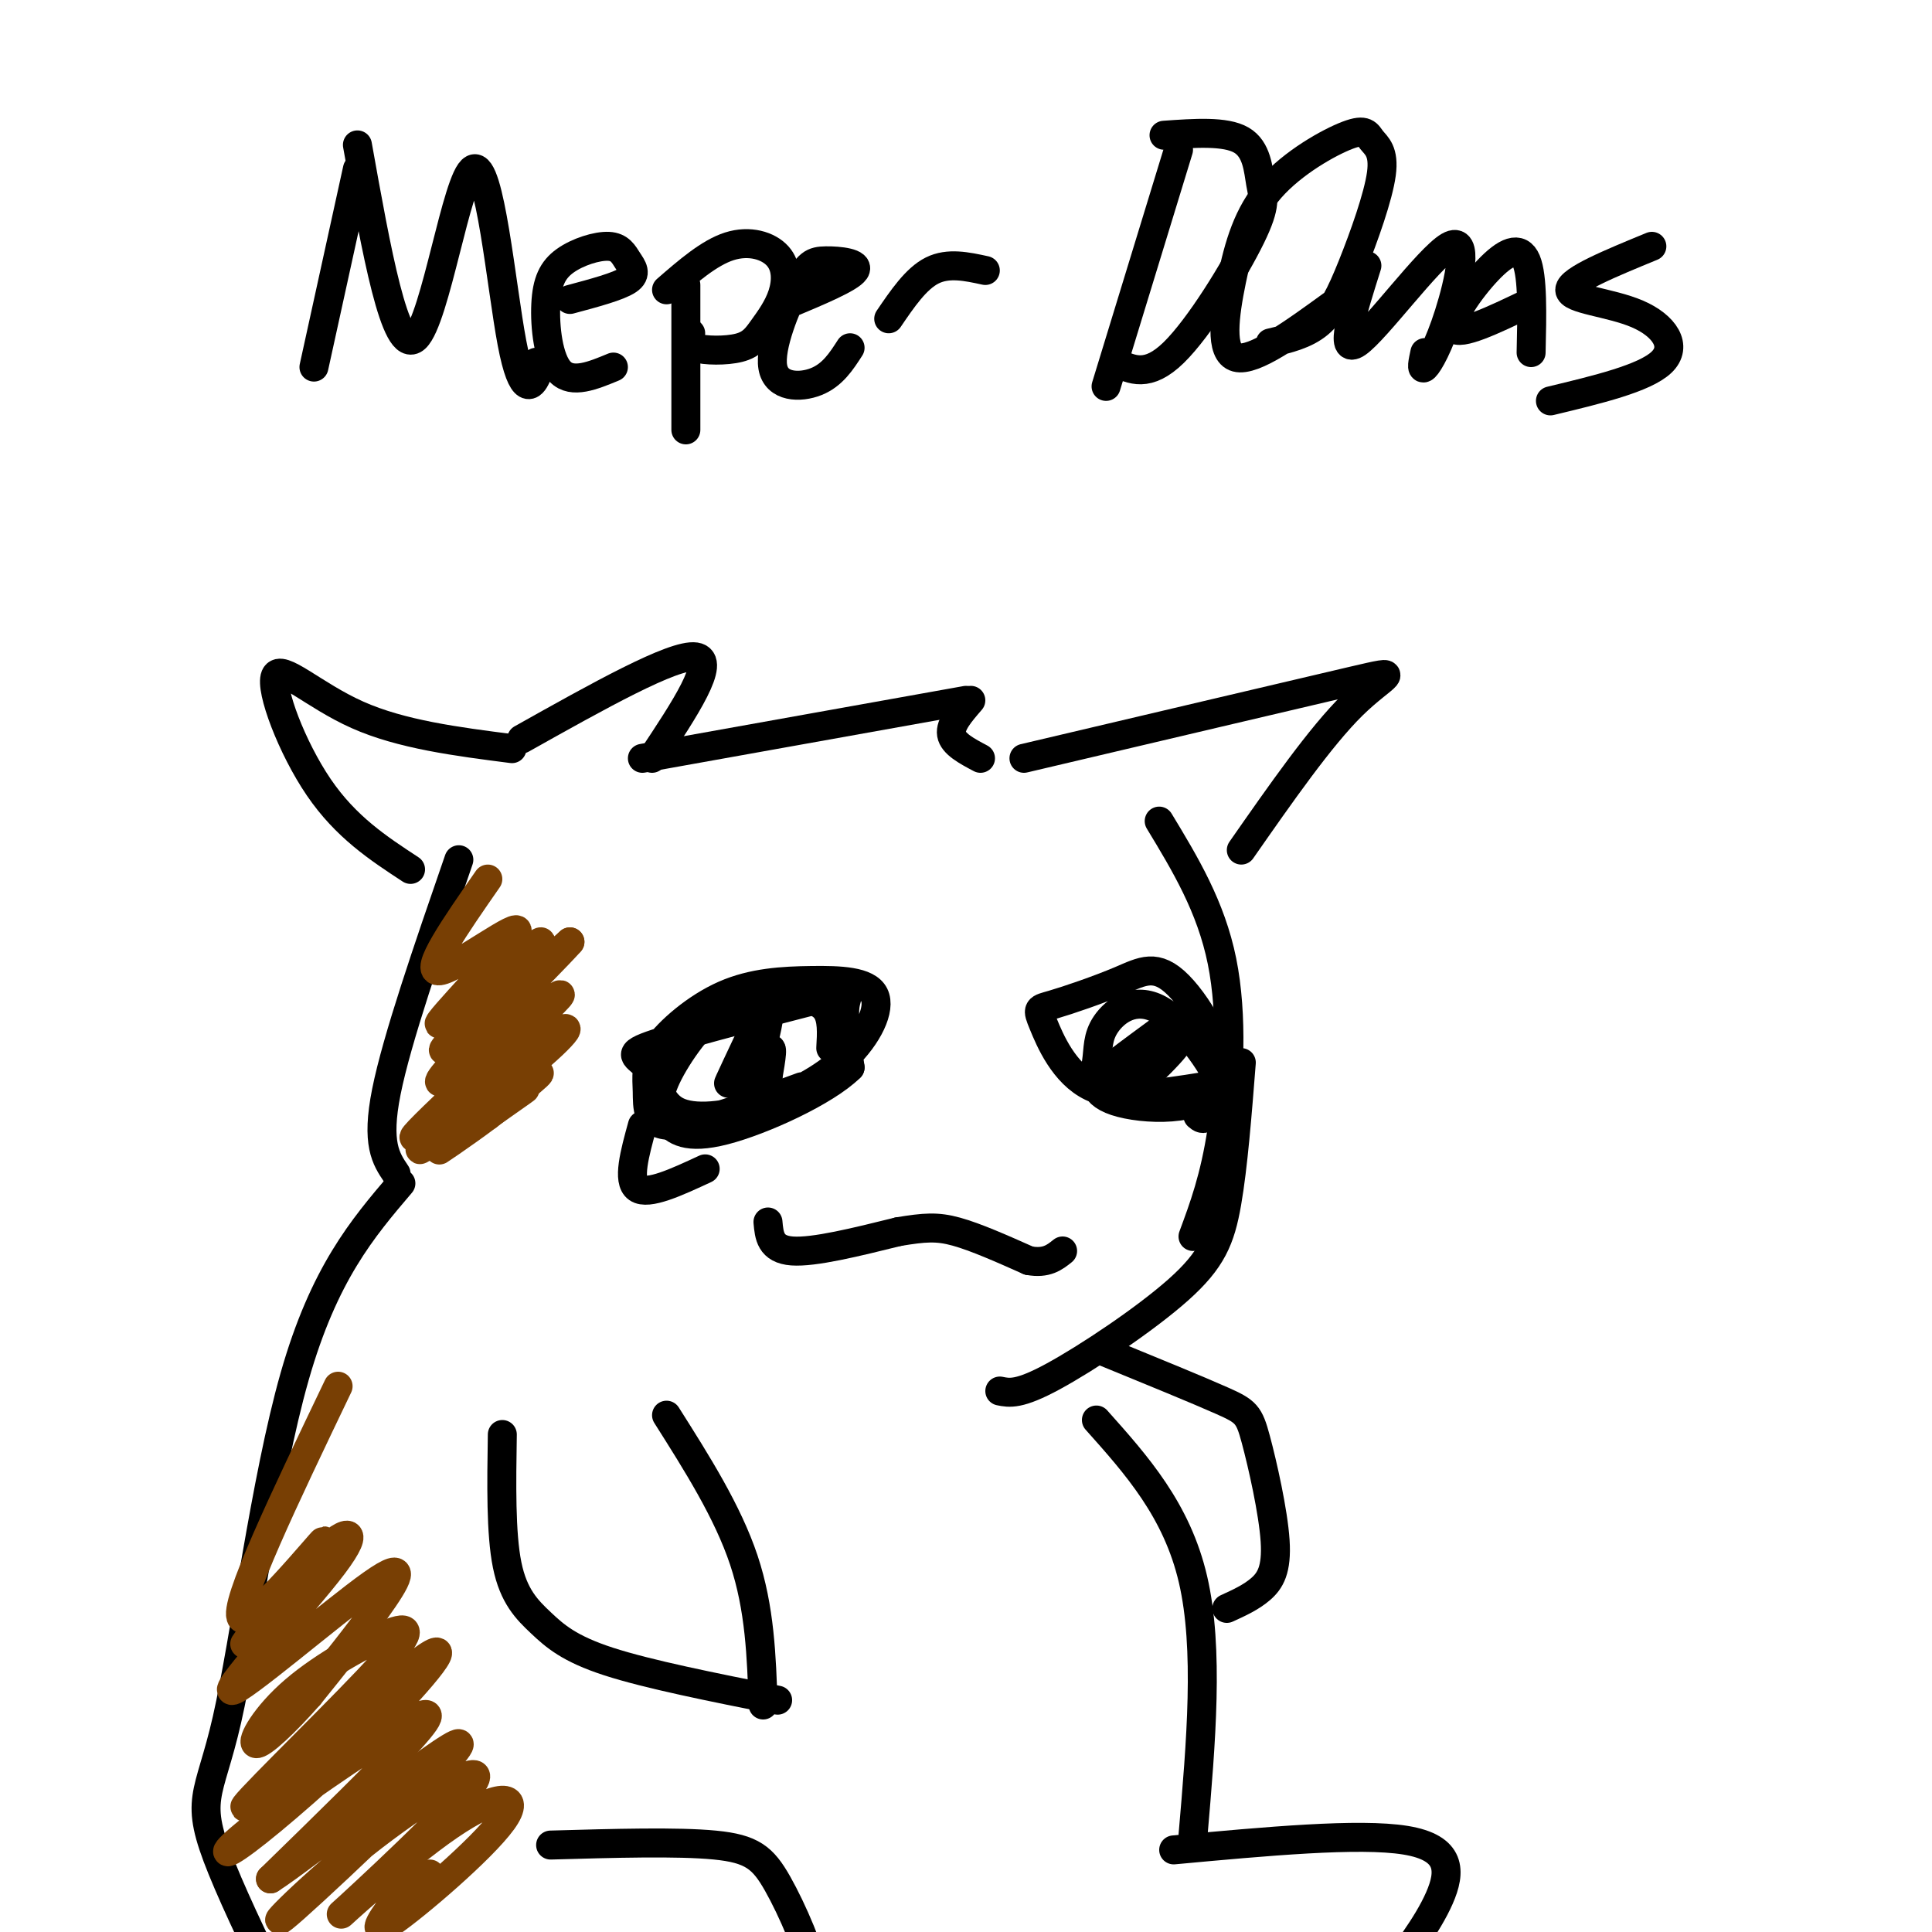 <svg viewBox='0 0 400 400' version='1.1' xmlns='http://www.w3.org/2000/svg' xmlns:xlink='http://www.w3.org/1999/xlink'><g fill='none' stroke='rgb(0,0,0)' stroke-width='6' stroke-linecap='round' stroke-linejoin='round'><path d='M83,245c-7.963,9.351 -15.927,18.702 -22,40c-6.073,21.298 -10.257,54.544 -14,71c-3.743,16.456 -7.046,16.123 -1,31c6.046,14.877 21.442,44.965 29,57c7.558,12.035 7.279,6.018 7,0'/><path d='M227,294c8.333,9.333 16.667,18.667 20,33c3.333,14.333 1.667,33.667 0,53'/><path d='M243,383c19.222,-1.778 38.444,-3.556 48,-2c9.556,1.556 9.444,6.444 7,12c-2.444,5.556 -7.222,11.778 -12,18'/><path d='M114,382c13.149,-0.375 26.298,-0.750 34,0c7.702,0.750 9.958,2.625 13,8c3.042,5.375 6.869,14.250 8,20c1.131,5.750 -0.435,8.375 -2,11'/><path d='M104,297c-0.161,10.244 -0.321,20.488 1,27c1.321,6.512 4.125,9.292 7,12c2.875,2.708 5.821,5.345 14,8c8.179,2.655 21.589,5.327 35,8'/><path d='M138,293c6.333,10.000 12.667,20.000 16,30c3.333,10.000 3.667,20.000 4,30'/><path d='M229,280c9.485,3.884 18.970,7.767 24,10c5.030,2.233 5.606,2.815 7,8c1.394,5.185 3.606,14.973 4,21c0.394,6.027 -1.030,8.293 -3,10c-1.970,1.707 -4.485,2.853 -7,4'/><path d='M207,288c1.988,0.405 3.976,0.810 11,-3c7.024,-3.810 19.083,-11.833 26,-18c6.917,-6.167 8.690,-10.476 10,-18c1.310,-7.524 2.155,-18.262 3,-29'/><path d='M240,170c5.356,8.844 10.711,17.689 13,29c2.289,11.311 1.511,25.089 0,35c-1.511,9.911 -3.756,15.956 -6,22'/><path d='M95,178c-6.417,18.583 -12.833,37.167 -15,48c-2.167,10.833 -0.083,13.917 2,17'/><path d='M85,180c-6.696,-4.387 -13.393,-8.774 -19,-17c-5.607,-8.226 -10.125,-20.292 -9,-23c1.125,-2.708 7.893,3.940 17,8c9.107,4.060 20.554,5.530 32,7'/><path d='M212,157c28.200,-6.644 56.400,-13.289 68,-16c11.600,-2.711 6.600,-1.489 0,5c-6.600,6.489 -14.800,18.244 -23,30'/><path d='M108,153c15.750,-8.833 31.500,-17.667 36,-17c4.500,0.667 -2.250,10.833 -9,21'/><path d='M133,157c0.000,0.000 67.000,-12.000 67,-12'/><path d='M201,145c-2.167,2.500 -4.333,5.000 -4,7c0.333,2.000 3.167,3.500 6,5'/><path d='M166,225c-10.867,3.984 -21.734,7.967 -27,8c-5.266,0.033 -4.930,-3.885 -5,-7c-0.070,-3.115 -0.547,-5.425 2,-9c2.547,-3.575 8.116,-8.413 14,-11c5.884,-2.587 12.082,-2.923 18,-3c5.918,-0.077 11.557,0.106 13,3c1.443,2.894 -1.308,8.500 -6,13c-4.692,4.500 -11.324,7.895 -18,10c-6.676,2.105 -13.394,2.919 -17,1c-3.606,-1.919 -4.099,-6.572 -6,-9c-1.901,-2.428 -5.211,-2.630 2,-5c7.211,-2.370 24.941,-6.907 33,-9c8.059,-2.093 6.445,-1.741 6,1c-0.445,2.741 0.277,7.870 1,13'/><path d='M176,221c-5.045,4.993 -18.159,10.976 -26,13c-7.841,2.024 -10.409,0.089 -12,-2c-1.591,-2.089 -2.205,-4.330 0,-9c2.205,-4.670 7.230,-11.767 12,-15c4.770,-3.233 9.284,-2.601 13,-2c3.716,0.601 6.633,1.172 8,3c1.367,1.828 1.183,4.914 1,8'/><path d='M158,209c-4.018,8.520 -8.035,17.040 -7,15c1.035,-2.040 7.123,-14.640 8,-14c0.877,0.640 -3.456,14.518 -4,17c-0.544,2.482 2.702,-6.434 4,-9c1.298,-2.566 0.649,1.217 0,5'/><path d='M159,223c0.000,0.833 0.000,0.417 0,0'/><path d='M249,225c-8.623,1.382 -17.246,2.764 -23,0c-5.754,-2.764 -8.637,-9.675 -10,-13c-1.363,-3.325 -1.204,-3.064 2,-4c3.204,-0.936 9.455,-3.070 14,-5c4.545,-1.930 7.386,-3.657 12,1c4.614,4.657 11.001,15.699 8,21c-3.001,5.301 -15.392,4.862 -21,3c-5.608,-1.862 -4.434,-5.148 -4,-8c0.434,-2.852 0.127,-5.270 2,-8c1.873,-2.730 5.927,-5.774 11,-3c5.073,2.774 11.164,11.364 13,16c1.836,4.636 -0.582,5.318 -3,6'/><path d='M250,231c-0.833,1.000 -1.417,0.500 -2,0'/><path d='M242,212c-8.077,5.931 -16.153,11.863 -14,11c2.153,-0.863 14.536,-8.520 16,-8c1.464,0.520 -7.990,9.217 -10,11c-2.010,1.783 3.426,-3.348 5,-5c1.574,-1.652 -0.713,0.174 -3,2'/><path d='M159,253c0.250,2.833 0.500,5.667 5,6c4.500,0.333 13.250,-1.833 22,-4'/><path d='M186,255c5.422,-0.889 7.978,-1.111 12,0c4.022,1.111 9.511,3.556 15,6'/><path d='M213,261c3.667,0.667 5.333,-0.667 7,-2'/><path d='M133,233c-1.583,5.750 -3.167,11.500 -1,13c2.167,1.500 8.083,-1.250 14,-4'/><path d='M74,35c0.000,0.000 -9.000,41.000 -9,41'/><path d='M74,30c3.915,21.900 7.831,43.799 12,40c4.169,-3.799 8.592,-33.297 12,-35c3.408,-1.703 5.802,24.388 8,36c2.198,11.612 4.199,8.746 5,7c0.801,-1.746 0.400,-2.373 0,-3'/><path d='M118,62c5.014,-1.342 10.029,-2.683 12,-4c1.971,-1.317 0.899,-2.609 0,-4c-0.899,-1.391 -1.625,-2.881 -4,-3c-2.375,-0.119 -6.400,1.133 -9,3c-2.600,1.867 -3.777,4.349 -4,9c-0.223,4.651 0.508,11.472 3,14c2.492,2.528 6.746,0.764 11,-1'/><path d='M142,59c0.000,0.000 0.000,30.000 0,30'/><path d='M138,60c4.419,-3.836 8.838,-7.672 13,-9c4.162,-1.328 8.067,-0.147 10,2c1.933,2.147 1.894,5.260 1,8c-0.894,2.740 -2.642,5.105 -4,7c-1.358,1.895 -2.327,3.318 -5,4c-2.673,0.682 -7.049,0.623 -9,0c-1.951,-0.623 -1.475,-1.812 -1,-3'/><path d='M163,63c6.471,-2.709 12.943,-5.418 14,-7c1.057,-1.582 -3.300,-2.037 -6,-2c-2.700,0.037 -3.744,0.567 -6,5c-2.256,4.433 -5.723,12.771 -5,17c0.723,4.229 5.635,4.351 9,3c3.365,-1.351 5.182,-4.176 7,-7'/><path d='M184,66c2.833,-4.167 5.667,-8.333 9,-10c3.333,-1.667 7.167,-0.833 11,0'/><path d='M244,31c0.000,0.000 -15.000,49.000 -15,49'/><path d='M241,28c6.357,-0.451 12.715,-0.903 16,1c3.285,1.903 3.499,6.159 4,9c0.501,2.841 1.289,4.265 -2,11c-3.289,6.735 -10.654,18.781 -16,24c-5.346,5.219 -8.673,3.609 -12,2'/><path d='M276,63c-8.218,5.975 -16.436,11.949 -20,11c-3.564,-0.949 -2.473,-8.822 -1,-16c1.473,-7.178 3.330,-13.660 8,-19c4.670,-5.340 12.154,-9.537 16,-11c3.846,-1.463 4.053,-0.190 5,1c0.947,1.190 2.635,2.298 2,7c-0.635,4.702 -3.594,12.997 -6,19c-2.406,6.003 -4.259,9.715 -7,12c-2.741,2.285 -6.371,3.142 -10,4'/><path d='M283,55c-2.957,9.359 -5.914,18.718 -2,16c3.914,-2.718 14.699,-17.512 19,-20c4.301,-2.488 2.120,7.330 0,14c-2.120,6.670 -4.177,10.191 -5,11c-0.823,0.809 -0.411,-1.096 0,-3'/><path d='M316,63c-6.899,3.298 -13.798,6.595 -15,5c-1.202,-1.595 3.292,-8.083 7,-12c3.708,-3.917 6.631,-5.262 8,-2c1.369,3.262 1.185,11.131 1,19'/><path d='M342,51c-8.482,3.488 -16.964,6.976 -17,9c-0.036,2.024 8.375,2.583 14,5c5.625,2.417 8.464,6.690 5,10c-3.464,3.310 -13.232,5.655 -23,8'/></g>
<g fill='none' stroke='rgb(120,63,4)' stroke-width='6' stroke-linecap='round' stroke-linejoin='round'><path d='M101,182c-6.748,9.707 -13.497,19.415 -10,19c3.497,-0.415 17.238,-10.951 16,-8c-1.238,2.951 -17.456,19.389 -16,19c1.456,-0.389 20.584,-17.605 21,-17c0.416,0.605 -17.881,19.030 -20,22c-2.119,2.970 11.941,-9.515 26,-22'/><path d='M118,195c-4.206,4.811 -27.722,27.838 -27,29c0.722,1.162 25.680,-19.543 25,-18c-0.680,1.543 -27.000,25.332 -30,29c-3.000,3.668 17.321,-12.785 26,-19c8.679,-6.215 5.718,-2.192 -3,5c-8.718,7.192 -23.193,17.552 -22,17c1.193,-0.552 18.055,-12.015 23,-15c4.945,-2.985 -2.028,2.507 -9,8'/><path d='M101,231c-4.774,3.607 -12.208,8.625 -10,7c2.208,-1.625 14.060,-9.893 17,-12c2.940,-2.107 -3.030,1.946 -9,6'/><path d='M70,287c-10.952,22.858 -21.904,45.716 -20,48c1.904,2.284 16.666,-16.007 17,-16c0.334,0.007 -13.758,18.312 -16,21c-2.242,2.688 7.366,-10.240 14,-17c6.634,-6.760 10.294,-7.353 4,1c-6.294,8.353 -22.543,25.651 -21,26c1.543,0.349 20.877,-16.252 29,-22c8.123,-5.748 5.035,-0.642 1,5c-4.035,5.642 -9.018,11.821 -14,18'/><path d='M64,351c-4.836,5.519 -9.927,10.316 -11,10c-1.073,-0.316 1.873,-5.744 8,-11c6.127,-5.256 15.434,-10.340 20,-12c4.566,-1.660 4.389,0.104 -5,10c-9.389,9.896 -27.991,27.923 -25,26c2.991,-1.923 27.574,-23.795 36,-30c8.426,-6.205 0.695,3.256 -9,13c-9.695,9.744 -21.355,19.771 -27,24c-5.645,4.229 -5.276,2.659 2,-3c7.276,-5.659 21.459,-15.408 29,-20c7.541,-4.592 8.440,-4.026 3,2c-5.440,6.026 -17.220,17.513 -29,29'/><path d='M56,389c6.501,-4.037 37.254,-28.630 39,-28c1.746,0.630 -25.513,26.484 -34,34c-8.487,7.516 1.799,-3.306 14,-13c12.201,-9.694 26.317,-18.260 23,-13c-3.317,5.260 -24.068,24.346 -27,27c-2.932,2.654 11.956,-11.124 22,-18c10.044,-6.876 15.242,-6.851 11,-1c-4.242,5.851 -17.926,17.529 -23,21c-5.074,3.471 -1.537,-1.264 2,-6'/><path d='M83,392c1.333,-1.667 3.667,-2.833 6,-4'/></g>
</svg>